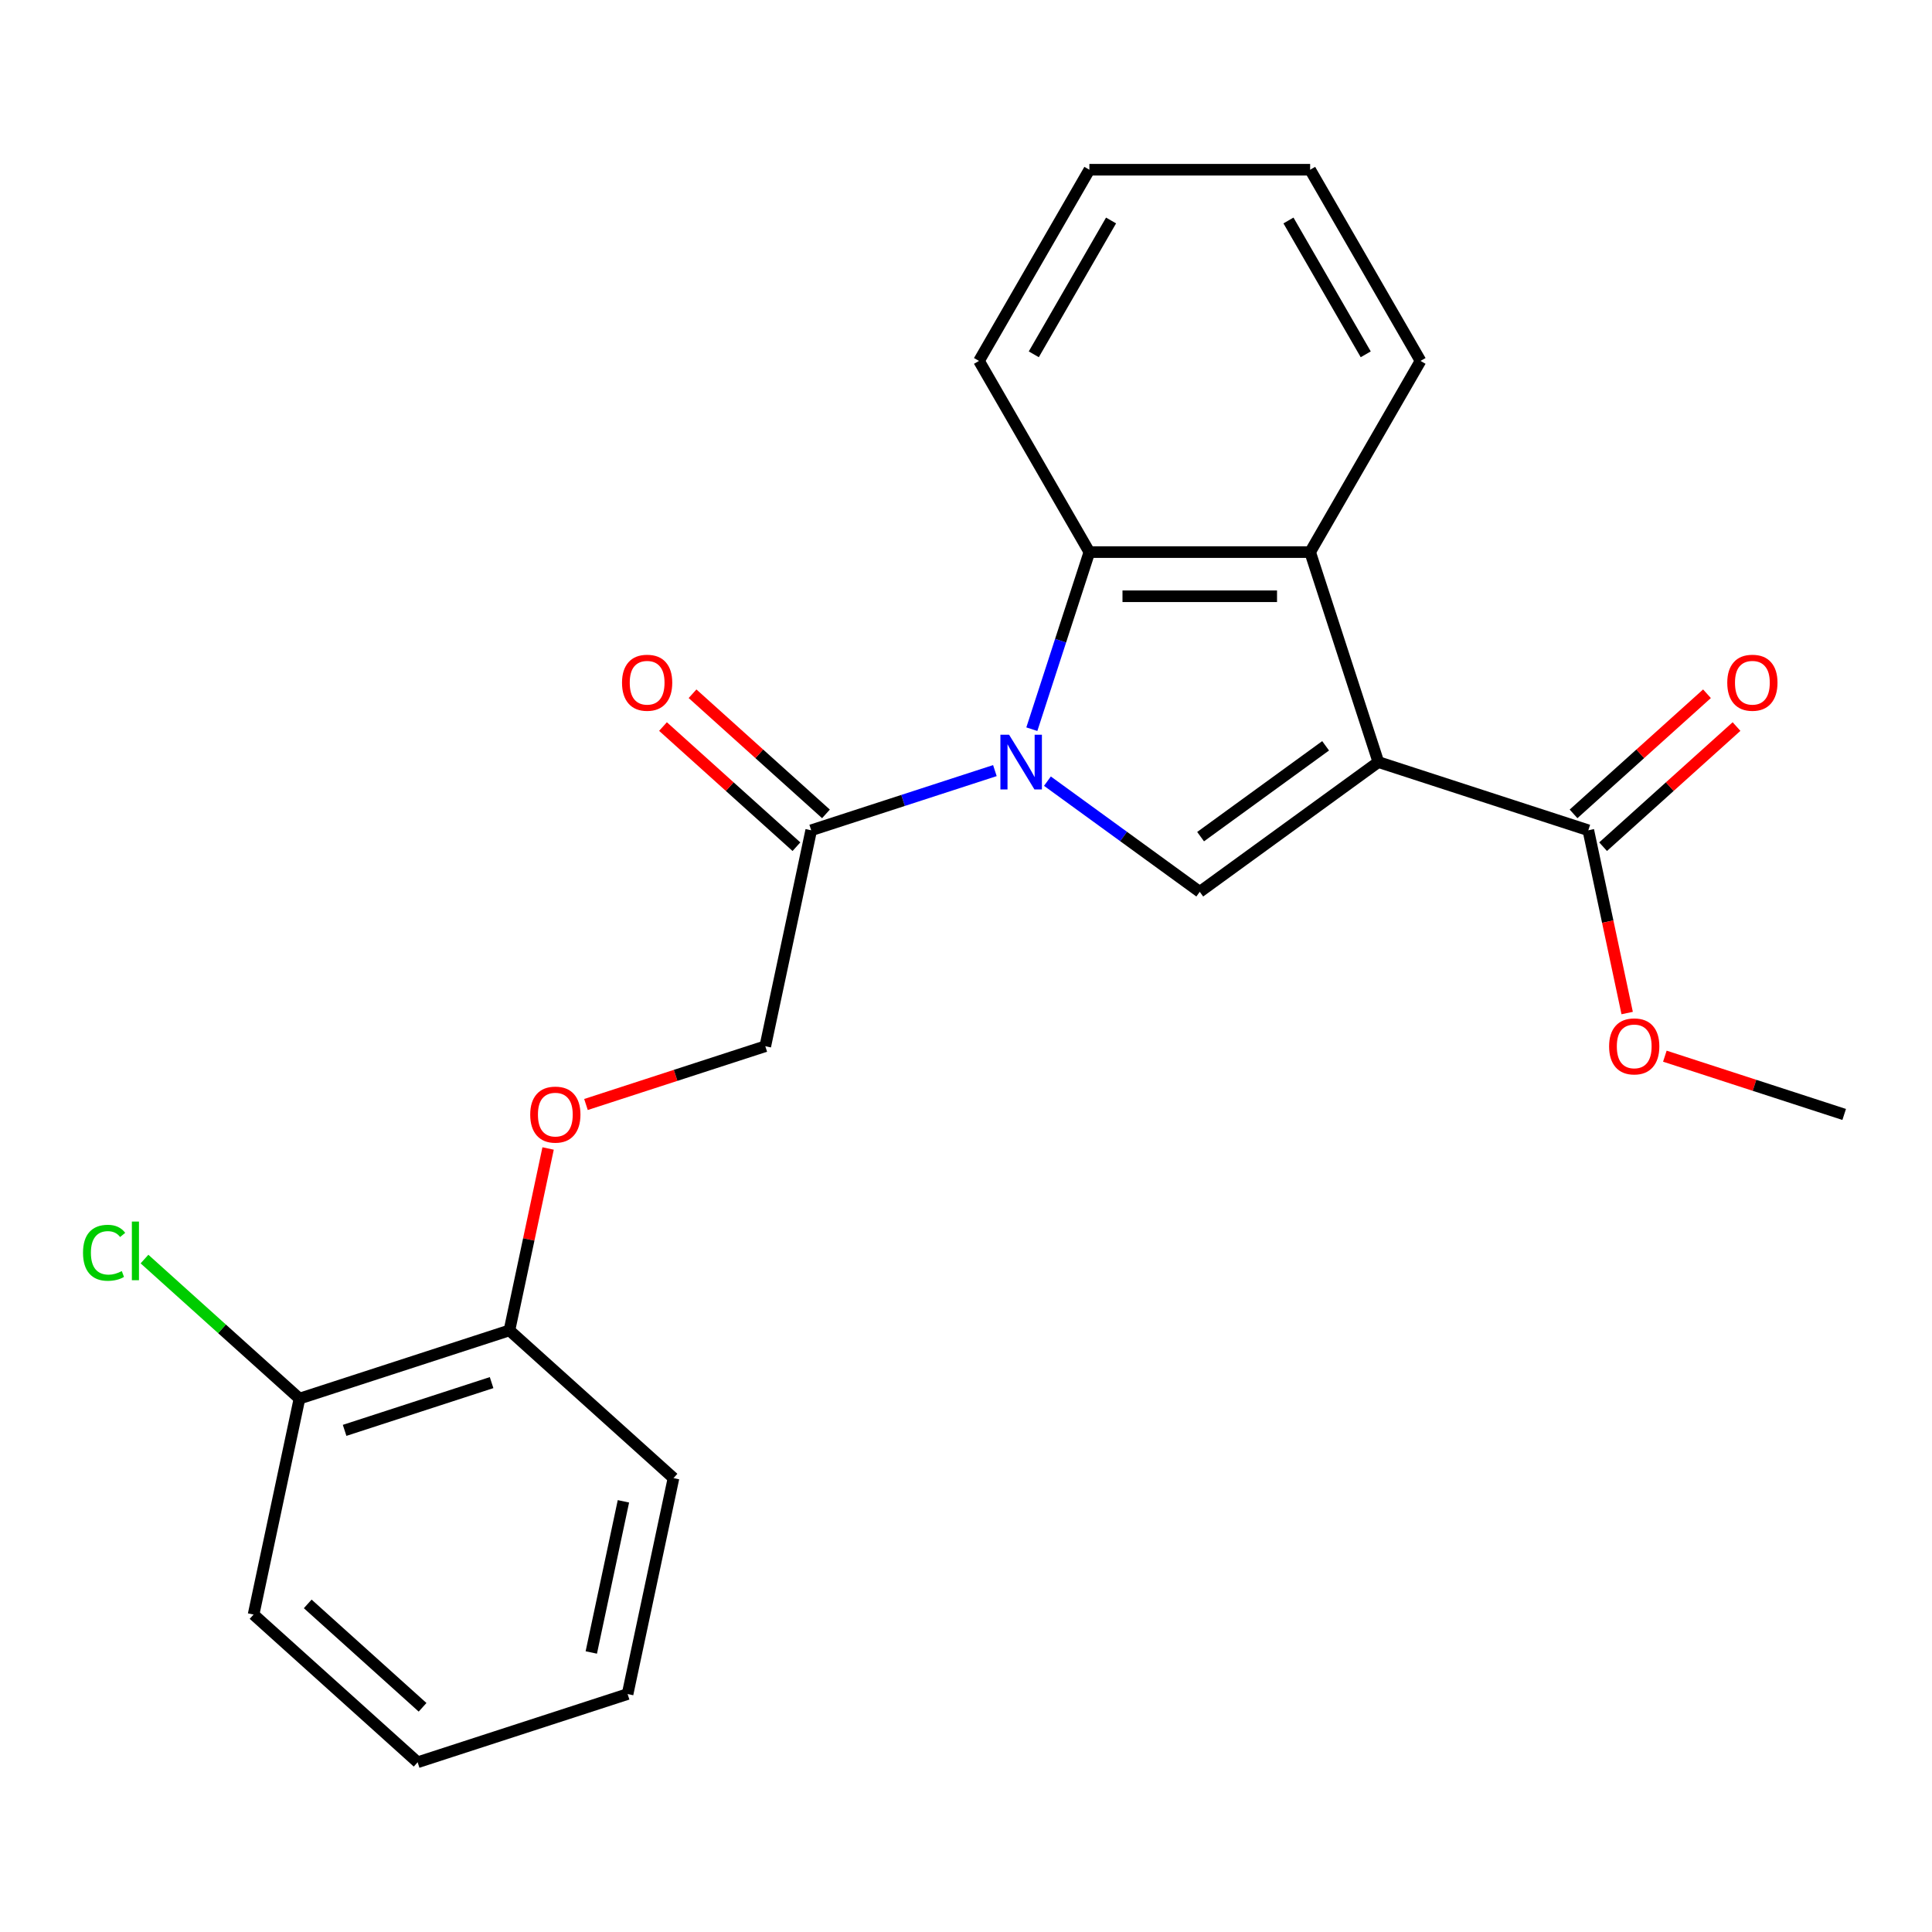 <?xml version='1.0' encoding='iso-8859-1'?>
<svg version='1.1' baseProfile='full'
              xmlns='http://www.w3.org/2000/svg'
                      xmlns:rdkit='http://www.rdkit.org/xml'
                      xmlns:xlink='http://www.w3.org/1999/xlink'
                  xml:space='preserve'
width='1000px' height='1000px' viewBox='0 0 1000 1000'>
<!-- END OF HEADER -->
<rect style='opacity:1.0;fill:#FFFFFF;stroke:none' width='1000' height='1000' x='0' y='0'> </rect>
<path class='bond-1' d='M 713.438,394.444 L 620.993,461.609' style='fill:none;fill-rule:evenodd;stroke:#000000;stroke-width:6px;stroke-linecap:butt;stroke-linejoin:miter;stroke-opacity:1' />
<path class='bond-1' d='M 686.138,386.03 L 621.427,433.046' style='fill:none;fill-rule:evenodd;stroke:#000000;stroke-width:6px;stroke-linecap:butt;stroke-linejoin:miter;stroke-opacity:1' />
<path class='bond-2' d='M 713.438,394.444 L 678.127,285.769' style='fill:none;fill-rule:evenodd;stroke:#000000;stroke-width:6px;stroke-linecap:butt;stroke-linejoin:miter;stroke-opacity:1' />
<path class='bond-5' d='M 713.438,394.444 L 822.113,429.755' style='fill:none;fill-rule:evenodd;stroke:#000000;stroke-width:6px;stroke-linecap:butt;stroke-linejoin:miter;stroke-opacity:1' />
<path class='bond-0' d='M 542.146,404.323 L 581.57,432.966' style='fill:none;fill-rule:evenodd;stroke:#0000FF;stroke-width:6px;stroke-linecap:butt;stroke-linejoin:miter;stroke-opacity:1' />
<path class='bond-0' d='M 581.57,432.966 L 620.993,461.609' style='fill:none;fill-rule:evenodd;stroke:#000000;stroke-width:6px;stroke-linecap:butt;stroke-linejoin:miter;stroke-opacity:1' />
<path class='bond-4' d='M 514.952,398.862 L 467.413,414.309' style='fill:none;fill-rule:evenodd;stroke:#0000FF;stroke-width:6px;stroke-linecap:butt;stroke-linejoin:miter;stroke-opacity:1' />
<path class='bond-4' d='M 467.413,414.309 L 419.874,429.755' style='fill:none;fill-rule:evenodd;stroke:#000000;stroke-width:6px;stroke-linecap:butt;stroke-linejoin:miter;stroke-opacity:1' />
<path class='bond-23' d='M 534.078,377.428 L 548.969,331.598' style='fill:none;fill-rule:evenodd;stroke:#0000FF;stroke-width:6px;stroke-linecap:butt;stroke-linejoin:miter;stroke-opacity:1' />
<path class='bond-23' d='M 548.969,331.598 L 563.86,285.769' style='fill:none;fill-rule:evenodd;stroke:#000000;stroke-width:6px;stroke-linecap:butt;stroke-linejoin:miter;stroke-opacity:1' />
<path class='bond-3' d='M 678.127,285.769 L 563.86,285.769' style='fill:none;fill-rule:evenodd;stroke:#000000;stroke-width:6px;stroke-linecap:butt;stroke-linejoin:miter;stroke-opacity:1' />
<path class='bond-3' d='M 660.987,308.623 L 581,308.623' style='fill:none;fill-rule:evenodd;stroke:#000000;stroke-width:6px;stroke-linecap:butt;stroke-linejoin:miter;stroke-opacity:1' />
<path class='bond-14' d='M 678.127,285.769 L 735.261,186.811' style='fill:none;fill-rule:evenodd;stroke:#000000;stroke-width:6px;stroke-linecap:butt;stroke-linejoin:miter;stroke-opacity:1' />
<path class='bond-15' d='M 563.86,285.769 L 506.726,186.811' style='fill:none;fill-rule:evenodd;stroke:#000000;stroke-width:6px;stroke-linecap:butt;stroke-linejoin:miter;stroke-opacity:1' />
<path class='bond-7' d='M 419.874,429.755 L 396.116,541.526' style='fill:none;fill-rule:evenodd;stroke:#000000;stroke-width:6px;stroke-linecap:butt;stroke-linejoin:miter;stroke-opacity:1' />
<path class='bond-8' d='M 427.52,421.263 L 392.99,390.172' style='fill:none;fill-rule:evenodd;stroke:#000000;stroke-width:6px;stroke-linecap:butt;stroke-linejoin:miter;stroke-opacity:1' />
<path class='bond-8' d='M 392.99,390.172 L 358.459,359.081' style='fill:none;fill-rule:evenodd;stroke:#FF0000;stroke-width:6px;stroke-linecap:butt;stroke-linejoin:miter;stroke-opacity:1' />
<path class='bond-8' d='M 412.228,438.247 L 377.698,407.155' style='fill:none;fill-rule:evenodd;stroke:#000000;stroke-width:6px;stroke-linecap:butt;stroke-linejoin:miter;stroke-opacity:1' />
<path class='bond-8' d='M 377.698,407.155 L 343.167,376.064' style='fill:none;fill-rule:evenodd;stroke:#FF0000;stroke-width:6px;stroke-linecap:butt;stroke-linejoin:miter;stroke-opacity:1' />
<path class='bond-9' d='M 829.759,438.247 L 864.289,407.155' style='fill:none;fill-rule:evenodd;stroke:#000000;stroke-width:6px;stroke-linecap:butt;stroke-linejoin:miter;stroke-opacity:1' />
<path class='bond-9' d='M 864.289,407.155 L 898.82,376.064' style='fill:none;fill-rule:evenodd;stroke:#FF0000;stroke-width:6px;stroke-linecap:butt;stroke-linejoin:miter;stroke-opacity:1' />
<path class='bond-9' d='M 814.467,421.263 L 848.997,390.172' style='fill:none;fill-rule:evenodd;stroke:#000000;stroke-width:6px;stroke-linecap:butt;stroke-linejoin:miter;stroke-opacity:1' />
<path class='bond-9' d='M 848.997,390.172 L 883.528,359.081' style='fill:none;fill-rule:evenodd;stroke:#FF0000;stroke-width:6px;stroke-linecap:butt;stroke-linejoin:miter;stroke-opacity:1' />
<path class='bond-12' d='M 822.113,429.755 L 832.166,477.052' style='fill:none;fill-rule:evenodd;stroke:#000000;stroke-width:6px;stroke-linecap:butt;stroke-linejoin:miter;stroke-opacity:1' />
<path class='bond-12' d='M 832.166,477.052 L 842.219,524.349' style='fill:none;fill-rule:evenodd;stroke:#FF0000;stroke-width:6px;stroke-linecap:butt;stroke-linejoin:miter;stroke-opacity:1' />
<path class='bond-6' d='M 303.298,571.684 L 349.707,556.605' style='fill:none;fill-rule:evenodd;stroke:#FF0000;stroke-width:6px;stroke-linecap:butt;stroke-linejoin:miter;stroke-opacity:1' />
<path class='bond-6' d='M 349.707,556.605 L 396.116,541.526' style='fill:none;fill-rule:evenodd;stroke:#000000;stroke-width:6px;stroke-linecap:butt;stroke-linejoin:miter;stroke-opacity:1' />
<path class='bond-10' d='M 283.697,594.453 L 273.69,641.53' style='fill:none;fill-rule:evenodd;stroke:#FF0000;stroke-width:6px;stroke-linecap:butt;stroke-linejoin:miter;stroke-opacity:1' />
<path class='bond-10' d='M 273.69,641.53 L 263.684,688.607' style='fill:none;fill-rule:evenodd;stroke:#000000;stroke-width:6px;stroke-linecap:butt;stroke-linejoin:miter;stroke-opacity:1' />
<path class='bond-11' d='M 263.684,688.607 L 155.009,723.917' style='fill:none;fill-rule:evenodd;stroke:#000000;stroke-width:6px;stroke-linecap:butt;stroke-linejoin:miter;stroke-opacity:1' />
<path class='bond-11' d='M 254.445,715.638 L 178.372,740.356' style='fill:none;fill-rule:evenodd;stroke:#000000;stroke-width:6px;stroke-linecap:butt;stroke-linejoin:miter;stroke-opacity:1' />
<path class='bond-16' d='M 263.684,688.607 L 348.601,765.067' style='fill:none;fill-rule:evenodd;stroke:#000000;stroke-width:6px;stroke-linecap:butt;stroke-linejoin:miter;stroke-opacity:1' />
<path class='bond-13' d='M 155.009,723.917 L 114.898,687.802' style='fill:none;fill-rule:evenodd;stroke:#000000;stroke-width:6px;stroke-linecap:butt;stroke-linejoin:miter;stroke-opacity:1' />
<path class='bond-13' d='M 114.898,687.802 L 74.788,651.686' style='fill:none;fill-rule:evenodd;stroke:#00CC00;stroke-width:6px;stroke-linecap:butt;stroke-linejoin:miter;stroke-opacity:1' />
<path class='bond-17' d='M 155.009,723.917 L 131.251,835.688' style='fill:none;fill-rule:evenodd;stroke:#000000;stroke-width:6px;stroke-linecap:butt;stroke-linejoin:miter;stroke-opacity:1' />
<path class='bond-18' d='M 861.727,546.678 L 908.136,561.757' style='fill:none;fill-rule:evenodd;stroke:#FF0000;stroke-width:6px;stroke-linecap:butt;stroke-linejoin:miter;stroke-opacity:1' />
<path class='bond-18' d='M 908.136,561.757 L 954.545,576.836' style='fill:none;fill-rule:evenodd;stroke:#000000;stroke-width:6px;stroke-linecap:butt;stroke-linejoin:miter;stroke-opacity:1' />
<path class='bond-20' d='M 735.261,186.811 L 678.127,87.852' style='fill:none;fill-rule:evenodd;stroke:#000000;stroke-width:6px;stroke-linecap:butt;stroke-linejoin:miter;stroke-opacity:1' />
<path class='bond-20' d='M 706.899,183.394 L 666.906,114.123' style='fill:none;fill-rule:evenodd;stroke:#000000;stroke-width:6px;stroke-linecap:butt;stroke-linejoin:miter;stroke-opacity:1' />
<path class='bond-24' d='M 506.726,186.811 L 563.86,87.852' style='fill:none;fill-rule:evenodd;stroke:#000000;stroke-width:6px;stroke-linecap:butt;stroke-linejoin:miter;stroke-opacity:1' />
<path class='bond-24' d='M 535.088,183.394 L 575.081,114.123' style='fill:none;fill-rule:evenodd;stroke:#000000;stroke-width:6px;stroke-linecap:butt;stroke-linejoin:miter;stroke-opacity:1' />
<path class='bond-21' d='M 348.601,765.067 L 324.844,876.837' style='fill:none;fill-rule:evenodd;stroke:#000000;stroke-width:6px;stroke-linecap:butt;stroke-linejoin:miter;stroke-opacity:1' />
<path class='bond-21' d='M 322.683,777.081 L 306.053,855.32' style='fill:none;fill-rule:evenodd;stroke:#000000;stroke-width:6px;stroke-linecap:butt;stroke-linejoin:miter;stroke-opacity:1' />
<path class='bond-25' d='M 131.251,835.688 L 216.169,912.148' style='fill:none;fill-rule:evenodd;stroke:#000000;stroke-width:6px;stroke-linecap:butt;stroke-linejoin:miter;stroke-opacity:1' />
<path class='bond-25' d='M 159.281,830.174 L 218.723,883.696' style='fill:none;fill-rule:evenodd;stroke:#000000;stroke-width:6px;stroke-linecap:butt;stroke-linejoin:miter;stroke-opacity:1' />
<path class='bond-19' d='M 563.86,87.852 L 678.127,87.852' style='fill:none;fill-rule:evenodd;stroke:#000000;stroke-width:6px;stroke-linecap:butt;stroke-linejoin:miter;stroke-opacity:1' />
<path class='bond-22' d='M 324.844,876.837 L 216.169,912.148' style='fill:none;fill-rule:evenodd;stroke:#000000;stroke-width:6px;stroke-linecap:butt;stroke-linejoin:miter;stroke-opacity:1' />
<path  class='atom-1' d='M 522.289 380.284
L 531.569 395.284
Q 532.489 396.764, 533.969 399.444
Q 535.449 402.124, 535.529 402.284
L 535.529 380.284
L 539.289 380.284
L 539.289 408.604
L 535.409 408.604
L 525.449 392.204
Q 524.289 390.284, 523.049 388.084
Q 521.849 385.884, 521.489 385.204
L 521.489 408.604
L 517.809 408.604
L 517.809 380.284
L 522.289 380.284
' fill='#0000FF'/>
<path  class='atom-7' d='M 274.441 576.916
Q 274.441 570.116, 277.801 566.316
Q 281.161 562.516, 287.441 562.516
Q 293.721 562.516, 297.081 566.316
Q 300.441 570.116, 300.441 576.916
Q 300.441 583.796, 297.041 587.716
Q 293.641 591.596, 287.441 591.596
Q 281.201 591.596, 277.801 587.716
Q 274.441 583.836, 274.441 576.916
M 287.441 588.396
Q 291.761 588.396, 294.081 585.516
Q 296.441 582.596, 296.441 576.916
Q 296.441 571.356, 294.081 568.556
Q 291.761 565.716, 287.441 565.716
Q 283.121 565.716, 280.761 568.516
Q 278.441 571.316, 278.441 576.916
Q 278.441 582.636, 280.761 585.516
Q 283.121 588.396, 287.441 588.396
' fill='#FF0000'/>
<path  class='atom-9' d='M 321.957 353.375
Q 321.957 346.575, 325.317 342.775
Q 328.677 338.975, 334.957 338.975
Q 341.237 338.975, 344.597 342.775
Q 347.957 346.575, 347.957 353.375
Q 347.957 360.255, 344.557 364.175
Q 341.157 368.055, 334.957 368.055
Q 328.717 368.055, 325.317 364.175
Q 321.957 360.295, 321.957 353.375
M 334.957 364.855
Q 339.277 364.855, 341.597 361.975
Q 343.957 359.055, 343.957 353.375
Q 343.957 347.815, 341.597 345.015
Q 339.277 342.175, 334.957 342.175
Q 330.637 342.175, 328.277 344.975
Q 325.957 347.775, 325.957 353.375
Q 325.957 359.095, 328.277 361.975
Q 330.637 364.855, 334.957 364.855
' fill='#FF0000'/>
<path  class='atom-10' d='M 894.03 353.375
Q 894.03 346.575, 897.39 342.775
Q 900.75 338.975, 907.03 338.975
Q 913.31 338.975, 916.67 342.775
Q 920.03 346.575, 920.03 353.375
Q 920.03 360.255, 916.63 364.175
Q 913.23 368.055, 907.03 368.055
Q 900.79 368.055, 897.39 364.175
Q 894.03 360.295, 894.03 353.375
M 907.03 364.855
Q 911.35 364.855, 913.67 361.975
Q 916.03 359.055, 916.03 353.375
Q 916.03 347.815, 913.67 345.015
Q 911.35 342.175, 907.03 342.175
Q 902.71 342.175, 900.35 344.975
Q 898.03 347.775, 898.03 353.375
Q 898.03 359.095, 900.35 361.975
Q 902.71 364.855, 907.03 364.855
' fill='#FF0000'/>
<path  class='atom-13' d='M 832.87 541.606
Q 832.87 534.806, 836.23 531.006
Q 839.59 527.206, 845.87 527.206
Q 852.15 527.206, 855.51 531.006
Q 858.87 534.806, 858.87 541.606
Q 858.87 548.486, 855.47 552.406
Q 852.07 556.286, 845.87 556.286
Q 839.63 556.286, 836.23 552.406
Q 832.87 548.526, 832.87 541.606
M 845.87 553.086
Q 850.19 553.086, 852.51 550.206
Q 854.87 547.286, 854.87 541.606
Q 854.87 536.046, 852.51 533.246
Q 850.19 530.406, 845.87 530.406
Q 841.55 530.406, 839.19 533.206
Q 836.87 536.006, 836.87 541.606
Q 836.87 547.326, 839.19 550.206
Q 841.55 553.086, 845.87 553.086
' fill='#FF0000'/>
<path  class='atom-14' d='M 42.971 648.437
Q 42.971 641.397, 46.251 637.717
Q 49.571 633.997, 55.851 633.997
Q 61.691 633.997, 64.811 638.117
L 62.171 640.277
Q 59.891 637.277, 55.851 637.277
Q 51.571 637.277, 49.291 640.157
Q 47.051 642.997, 47.051 648.437
Q 47.051 654.037, 49.371 656.917
Q 51.731 659.797, 56.291 659.797
Q 59.411 659.797, 63.051 657.917
L 64.171 660.917
Q 62.691 661.877, 60.451 662.437
Q 58.211 662.997, 55.731 662.997
Q 49.571 662.997, 46.251 659.237
Q 42.971 655.477, 42.971 648.437
' fill='#00CC00'/>
<path  class='atom-14' d='M 68.251 632.277
L 71.931 632.277
L 71.931 662.637
L 68.251 662.637
L 68.251 632.277
' fill='#00CC00'/>
</svg>

